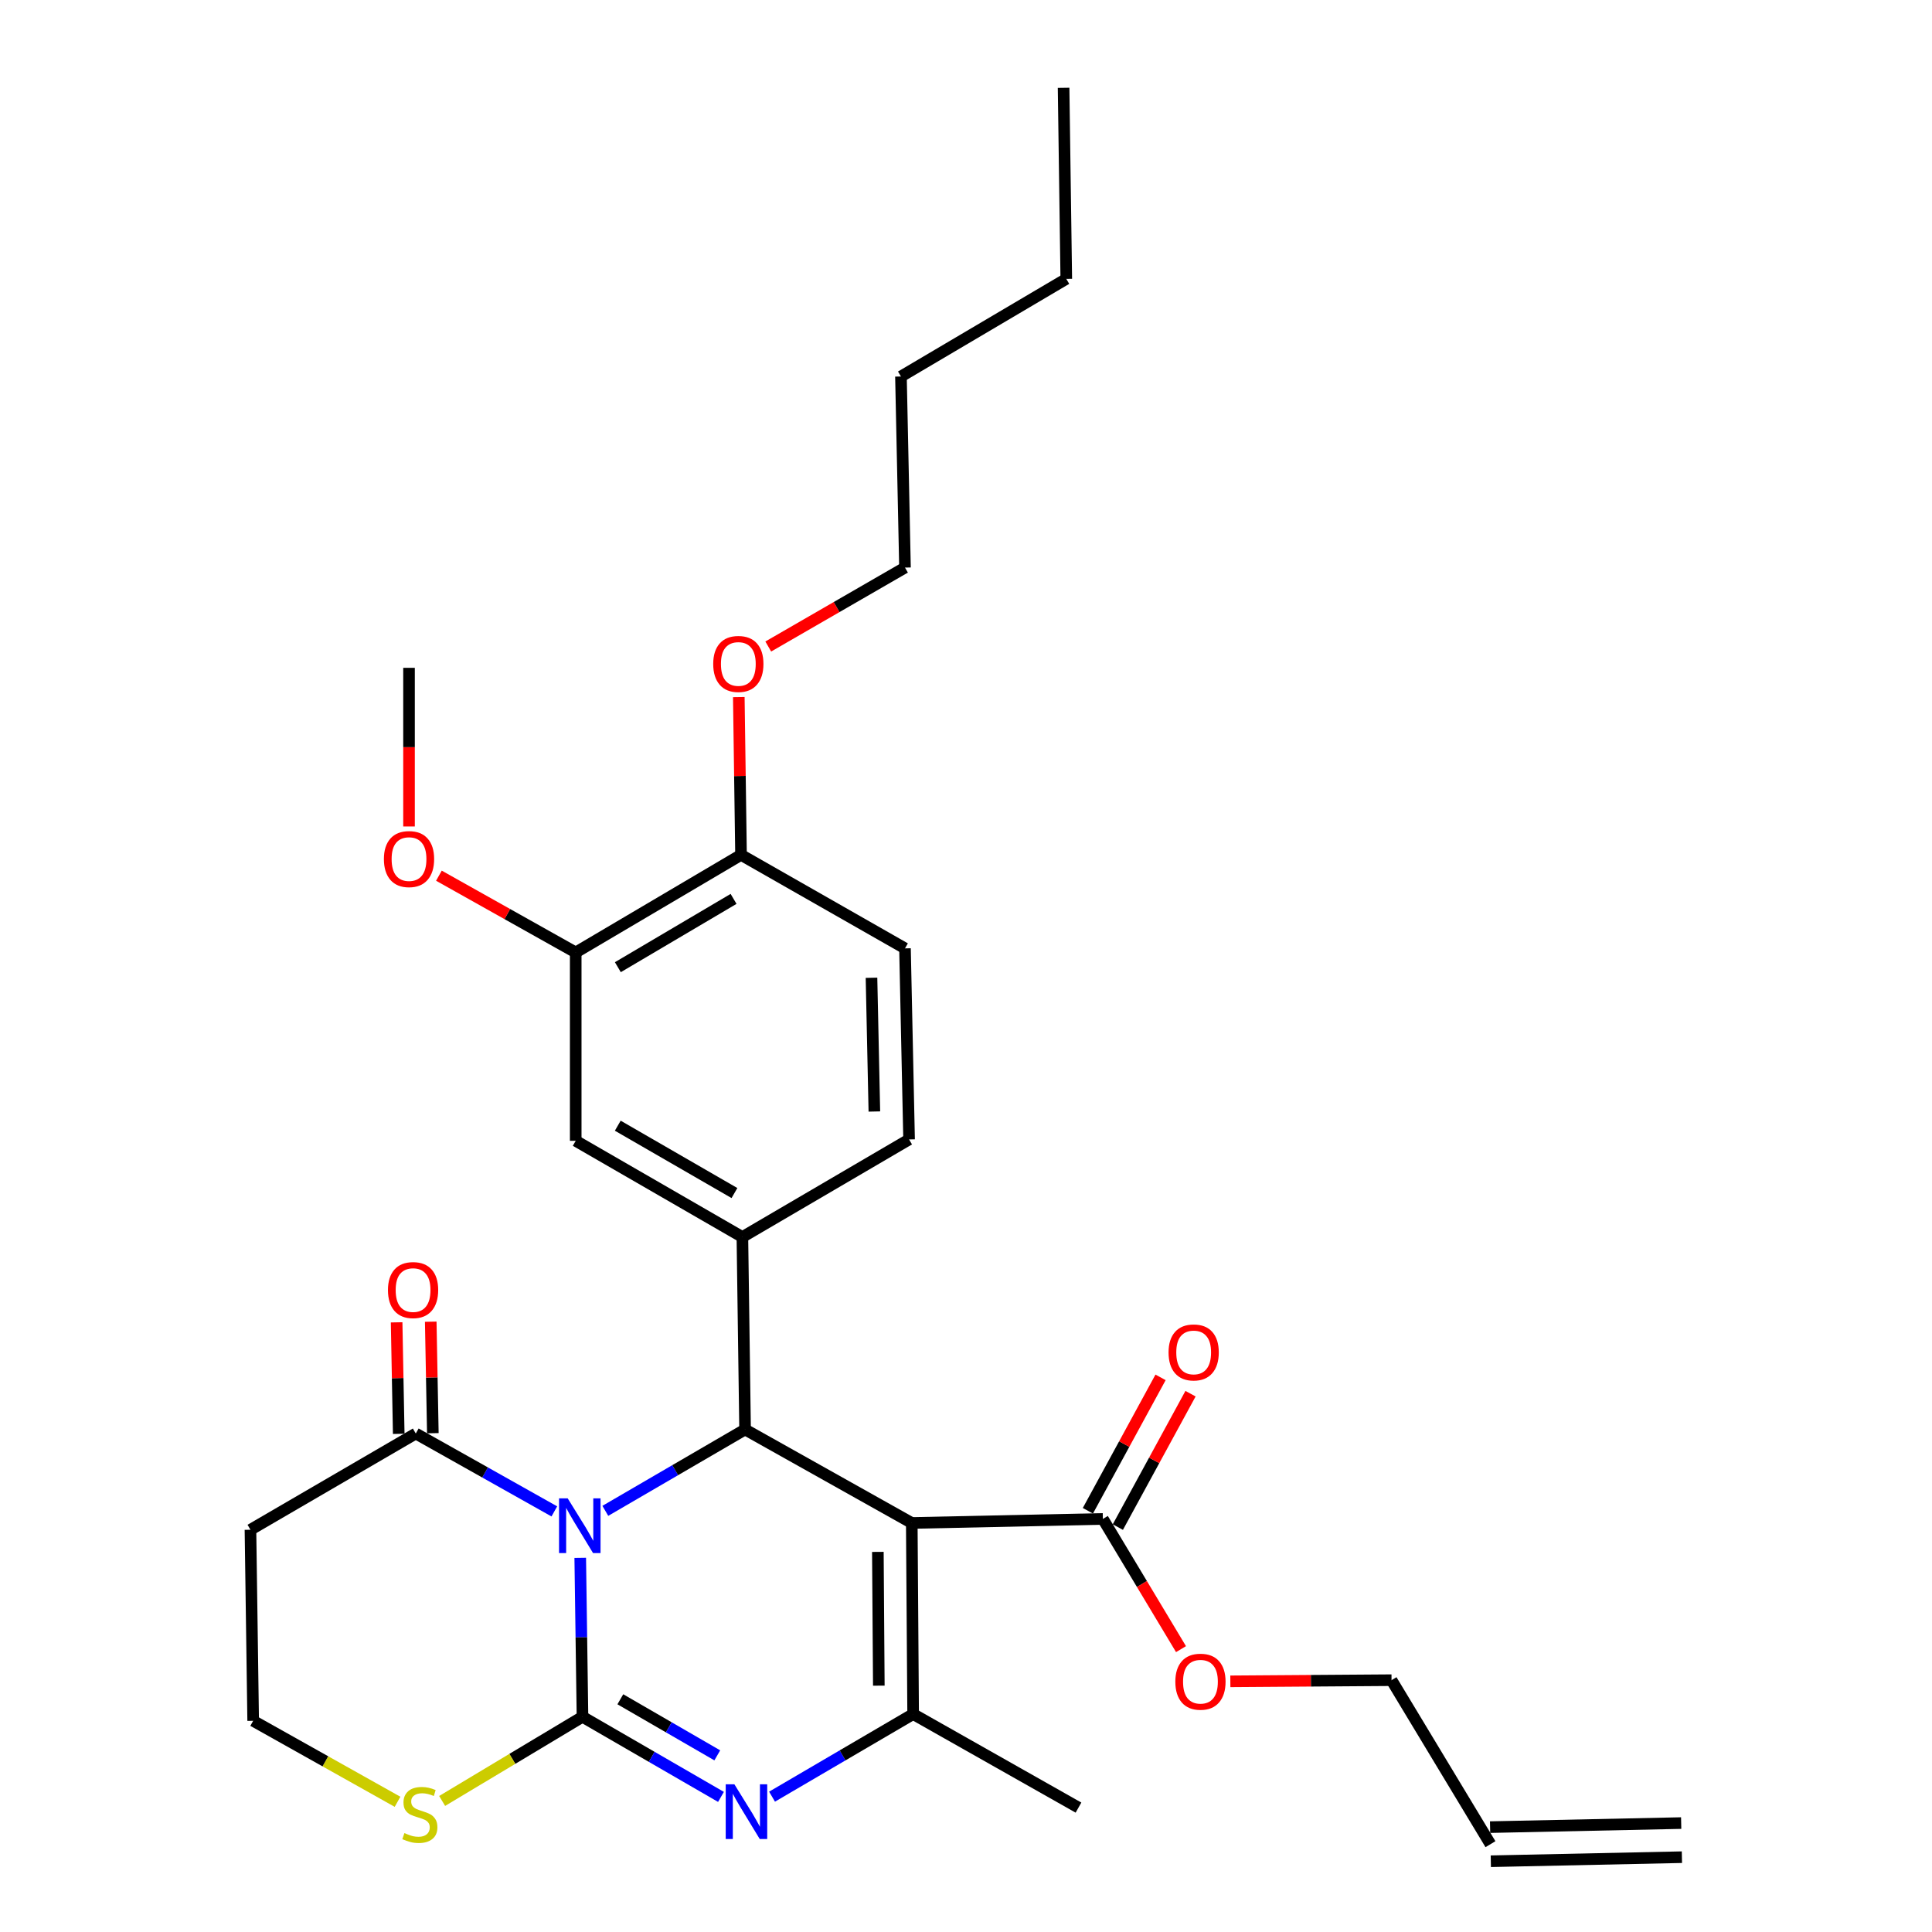 <?xml version='1.0' encoding='iso-8859-1'?>
<svg version='1.1' baseProfile='full'
              xmlns='http://www.w3.org/2000/svg'
                      xmlns:rdkit='http://www.rdkit.org/xml'
                      xmlns:xlink='http://www.w3.org/1999/xlink'
                  xml:space='preserve'
width='1000px' height='1000px' viewBox='0 0 1000 1000'>
<!-- END OF HEADER -->
<rect style='opacity:1.0;fill:#FFFFFF;stroke:none' width='1000' height='1000' x='0' y='0'> </rect>
<path class='bond-0' d='M 300.332,806.338 L 300.911,847.474' style='fill:none;fill-rule:evenodd;stroke:#0000FF;stroke-width:6px;stroke-linecap:butt;stroke-linejoin:miter;stroke-opacity:1' />
<path class='bond-0' d='M 300.911,847.474 L 301.491,888.611' style='fill:none;fill-rule:evenodd;stroke:#000000;stroke-width:6px;stroke-linecap:butt;stroke-linejoin:miter;stroke-opacity:1' />
<path class='bond-2' d='M 313.313,782.012 L 349.483,760.955' style='fill:none;fill-rule:evenodd;stroke:#0000FF;stroke-width:6px;stroke-linecap:butt;stroke-linejoin:miter;stroke-opacity:1' />
<path class='bond-2' d='M 349.483,760.955 L 385.652,739.898' style='fill:none;fill-rule:evenodd;stroke:#000000;stroke-width:6px;stroke-linecap:butt;stroke-linejoin:miter;stroke-opacity:1' />
<path class='bond-5' d='M 286.923,782.299 L 251.067,762.144' style='fill:none;fill-rule:evenodd;stroke:#0000FF;stroke-width:6px;stroke-linecap:butt;stroke-linejoin:miter;stroke-opacity:1' />
<path class='bond-5' d='M 251.067,762.144 L 215.21,741.988' style='fill:none;fill-rule:evenodd;stroke:#000000;stroke-width:6px;stroke-linecap:butt;stroke-linejoin:miter;stroke-opacity:1' />
<path class='bond-3' d='M 301.491,888.611 L 337.334,909.342' style='fill:none;fill-rule:evenodd;stroke:#000000;stroke-width:6px;stroke-linecap:butt;stroke-linejoin:miter;stroke-opacity:1' />
<path class='bond-3' d='M 337.334,909.342 L 373.177,930.072' style='fill:none;fill-rule:evenodd;stroke:#0000FF;stroke-width:6px;stroke-linecap:butt;stroke-linejoin:miter;stroke-opacity:1' />
<path class='bond-3' d='M 321.085,879.544 L 346.175,894.056' style='fill:none;fill-rule:evenodd;stroke:#000000;stroke-width:6px;stroke-linecap:butt;stroke-linejoin:miter;stroke-opacity:1' />
<path class='bond-3' d='M 346.175,894.056 L 371.265,908.567' style='fill:none;fill-rule:evenodd;stroke:#0000FF;stroke-width:6px;stroke-linecap:butt;stroke-linejoin:miter;stroke-opacity:1' />
<path class='bond-8' d='M 301.491,888.611 L 265.172,910.39' style='fill:none;fill-rule:evenodd;stroke:#000000;stroke-width:6px;stroke-linecap:butt;stroke-linejoin:miter;stroke-opacity:1' />
<path class='bond-8' d='M 265.172,910.39 L 228.853,932.168' style='fill:none;fill-rule:evenodd;stroke:#CCCC00;stroke-width:6px;stroke-linecap:butt;stroke-linejoin:miter;stroke-opacity:1' />
<path class='bond-1' d='M 471.933,788.292 L 385.652,739.898' style='fill:none;fill-rule:evenodd;stroke:#000000;stroke-width:6px;stroke-linecap:butt;stroke-linejoin:miter;stroke-opacity:1' />
<path class='bond-4' d='M 471.933,788.292 L 472.639,887.198' style='fill:none;fill-rule:evenodd;stroke:#000000;stroke-width:6px;stroke-linecap:butt;stroke-linejoin:miter;stroke-opacity:1' />
<path class='bond-4' d='M 454.381,803.254 L 454.876,872.489' style='fill:none;fill-rule:evenodd;stroke:#000000;stroke-width:6px;stroke-linecap:butt;stroke-linejoin:miter;stroke-opacity:1' />
<path class='bond-7' d='M 471.933,788.292 L 570.839,786.193' style='fill:none;fill-rule:evenodd;stroke:#000000;stroke-width:6px;stroke-linecap:butt;stroke-linejoin:miter;stroke-opacity:1' />
<path class='bond-6' d='M 385.652,739.898 L 384.259,640.286' style='fill:none;fill-rule:evenodd;stroke:#000000;stroke-width:6px;stroke-linecap:butt;stroke-linejoin:miter;stroke-opacity:1' />
<path class='bond-31' d='M 399.608,929.951 L 436.124,908.575' style='fill:none;fill-rule:evenodd;stroke:#0000FF;stroke-width:6px;stroke-linecap:butt;stroke-linejoin:miter;stroke-opacity:1' />
<path class='bond-31' d='M 436.124,908.575 L 472.639,887.198' style='fill:none;fill-rule:evenodd;stroke:#000000;stroke-width:6px;stroke-linecap:butt;stroke-linejoin:miter;stroke-opacity:1' />
<path class='bond-21' d='M 472.639,887.198 L 558.223,935.612' style='fill:none;fill-rule:evenodd;stroke:#000000;stroke-width:6px;stroke-linecap:butt;stroke-linejoin:miter;stroke-opacity:1' />
<path class='bond-11' d='M 215.21,741.988 L 129.636,791.804' style='fill:none;fill-rule:evenodd;stroke:#000000;stroke-width:6px;stroke-linecap:butt;stroke-linejoin:miter;stroke-opacity:1' />
<path class='bond-14' d='M 224.038,741.821 L 223.493,712.965' style='fill:none;fill-rule:evenodd;stroke:#000000;stroke-width:6px;stroke-linecap:butt;stroke-linejoin:miter;stroke-opacity:1' />
<path class='bond-14' d='M 223.493,712.965 L 222.949,684.108' style='fill:none;fill-rule:evenodd;stroke:#FF0000;stroke-width:6px;stroke-linecap:butt;stroke-linejoin:miter;stroke-opacity:1' />
<path class='bond-14' d='M 206.383,742.155 L 205.838,713.298' style='fill:none;fill-rule:evenodd;stroke:#000000;stroke-width:6px;stroke-linecap:butt;stroke-linejoin:miter;stroke-opacity:1' />
<path class='bond-14' d='M 205.838,713.298 L 205.293,684.441' style='fill:none;fill-rule:evenodd;stroke:#FF0000;stroke-width:6px;stroke-linecap:butt;stroke-linejoin:miter;stroke-opacity:1' />
<path class='bond-9' d='M 384.259,640.286 L 297.989,590.479' style='fill:none;fill-rule:evenodd;stroke:#000000;stroke-width:6px;stroke-linecap:butt;stroke-linejoin:miter;stroke-opacity:1' />
<path class='bond-9' d='M 380.148,617.522 L 319.758,582.658' style='fill:none;fill-rule:evenodd;stroke:#000000;stroke-width:6px;stroke-linecap:butt;stroke-linejoin:miter;stroke-opacity:1' />
<path class='bond-12' d='M 384.259,640.286 L 470.54,589.773' style='fill:none;fill-rule:evenodd;stroke:#000000;stroke-width:6px;stroke-linecap:butt;stroke-linejoin:miter;stroke-opacity:1' />
<path class='bond-15' d='M 578.592,790.417 L 597.403,755.895' style='fill:none;fill-rule:evenodd;stroke:#000000;stroke-width:6px;stroke-linecap:butt;stroke-linejoin:miter;stroke-opacity:1' />
<path class='bond-15' d='M 597.403,755.895 L 616.213,721.372' style='fill:none;fill-rule:evenodd;stroke:#FF0000;stroke-width:6px;stroke-linecap:butt;stroke-linejoin:miter;stroke-opacity:1' />
<path class='bond-15' d='M 563.086,781.968 L 581.897,747.446' style='fill:none;fill-rule:evenodd;stroke:#000000;stroke-width:6px;stroke-linecap:butt;stroke-linejoin:miter;stroke-opacity:1' />
<path class='bond-15' d='M 581.897,747.446 L 600.707,712.923' style='fill:none;fill-rule:evenodd;stroke:#FF0000;stroke-width:6px;stroke-linecap:butt;stroke-linejoin:miter;stroke-opacity:1' />
<path class='bond-20' d='M 570.839,786.193 L 591.063,819.891' style='fill:none;fill-rule:evenodd;stroke:#000000;stroke-width:6px;stroke-linecap:butt;stroke-linejoin:miter;stroke-opacity:1' />
<path class='bond-20' d='M 591.063,819.891 L 611.286,853.59' style='fill:none;fill-rule:evenodd;stroke:#FF0000;stroke-width:6px;stroke-linecap:butt;stroke-linejoin:miter;stroke-opacity:1' />
<path class='bond-30' d='M 205.766,932.605 L 168.402,911.648' style='fill:none;fill-rule:evenodd;stroke:#CCCC00;stroke-width:6px;stroke-linecap:butt;stroke-linejoin:miter;stroke-opacity:1' />
<path class='bond-30' d='M 168.402,911.648 L 131.039,890.691' style='fill:none;fill-rule:evenodd;stroke:#000000;stroke-width:6px;stroke-linecap:butt;stroke-linejoin:miter;stroke-opacity:1' />
<path class='bond-10' d='M 297.989,590.479 L 297.989,492.986' style='fill:none;fill-rule:evenodd;stroke:#000000;stroke-width:6px;stroke-linecap:butt;stroke-linejoin:miter;stroke-opacity:1' />
<path class='bond-22' d='M 297.989,492.986 L 262.585,473.12' style='fill:none;fill-rule:evenodd;stroke:#000000;stroke-width:6px;stroke-linecap:butt;stroke-linejoin:miter;stroke-opacity:1' />
<path class='bond-22' d='M 262.585,473.12 L 227.181,453.255' style='fill:none;fill-rule:evenodd;stroke:#FF0000;stroke-width:6px;stroke-linecap:butt;stroke-linejoin:miter;stroke-opacity:1' />
<path class='bond-32' d='M 297.989,492.986 L 383.553,442.483' style='fill:none;fill-rule:evenodd;stroke:#000000;stroke-width:6px;stroke-linecap:butt;stroke-linejoin:miter;stroke-opacity:1' />
<path class='bond-32' d='M 319.799,500.617 L 379.694,465.265' style='fill:none;fill-rule:evenodd;stroke:#000000;stroke-width:6px;stroke-linecap:butt;stroke-linejoin:miter;stroke-opacity:1' />
<path class='bond-18' d='M 129.636,791.804 L 131.039,890.691' style='fill:none;fill-rule:evenodd;stroke:#000000;stroke-width:6px;stroke-linecap:butt;stroke-linejoin:miter;stroke-opacity:1' />
<path class='bond-16' d='M 470.54,589.773 L 468.421,490.877' style='fill:none;fill-rule:evenodd;stroke:#000000;stroke-width:6px;stroke-linecap:butt;stroke-linejoin:miter;stroke-opacity:1' />
<path class='bond-16' d='M 452.568,575.317 L 451.085,506.089' style='fill:none;fill-rule:evenodd;stroke:#000000;stroke-width:6px;stroke-linecap:butt;stroke-linejoin:miter;stroke-opacity:1' />
<path class='bond-13' d='M 383.553,442.483 L 468.421,490.877' style='fill:none;fill-rule:evenodd;stroke:#000000;stroke-width:6px;stroke-linecap:butt;stroke-linejoin:miter;stroke-opacity:1' />
<path class='bond-23' d='M 383.553,442.483 L 382.978,401.646' style='fill:none;fill-rule:evenodd;stroke:#000000;stroke-width:6px;stroke-linecap:butt;stroke-linejoin:miter;stroke-opacity:1' />
<path class='bond-23' d='M 382.978,401.646 L 382.403,360.809' style='fill:none;fill-rule:evenodd;stroke:#FF0000;stroke-width:6px;stroke-linecap:butt;stroke-linejoin:miter;stroke-opacity:1' />
<path class='bond-17' d='M 771.458,954.545 L 720.258,869.658' style='fill:none;fill-rule:evenodd;stroke:#000000;stroke-width:6px;stroke-linecap:butt;stroke-linejoin:miter;stroke-opacity:1' />
<path class='bond-19' d='M 771.645,963.373 L 870.552,961.273' style='fill:none;fill-rule:evenodd;stroke:#000000;stroke-width:6px;stroke-linecap:butt;stroke-linejoin:miter;stroke-opacity:1' />
<path class='bond-19' d='M 771.27,945.718 L 870.177,943.619' style='fill:none;fill-rule:evenodd;stroke:#000000;stroke-width:6px;stroke-linecap:butt;stroke-linejoin:miter;stroke-opacity:1' />
<path class='bond-24' d='M 636.825,870.254 L 678.542,869.956' style='fill:none;fill-rule:evenodd;stroke:#FF0000;stroke-width:6px;stroke-linecap:butt;stroke-linejoin:miter;stroke-opacity:1' />
<path class='bond-24' d='M 678.542,869.956 L 720.258,869.658' style='fill:none;fill-rule:evenodd;stroke:#000000;stroke-width:6px;stroke-linecap:butt;stroke-linejoin:miter;stroke-opacity:1' />
<path class='bond-26' d='M 211.708,427.78 L 211.708,386.723' style='fill:none;fill-rule:evenodd;stroke:#FF0000;stroke-width:6px;stroke-linecap:butt;stroke-linejoin:miter;stroke-opacity:1' />
<path class='bond-26' d='M 211.708,386.723 L 211.708,345.666' style='fill:none;fill-rule:evenodd;stroke:#000000;stroke-width:6px;stroke-linecap:butt;stroke-linejoin:miter;stroke-opacity:1' />
<path class='bond-25' d='M 397.65,334.634 L 433.036,314.207' style='fill:none;fill-rule:evenodd;stroke:#FF0000;stroke-width:6px;stroke-linecap:butt;stroke-linejoin:miter;stroke-opacity:1' />
<path class='bond-25' d='M 433.036,314.207 L 468.421,293.78' style='fill:none;fill-rule:evenodd;stroke:#000000;stroke-width:6px;stroke-linecap:butt;stroke-linejoin:miter;stroke-opacity:1' />
<path class='bond-27' d='M 468.421,293.78 L 466.331,194.874' style='fill:none;fill-rule:evenodd;stroke:#000000;stroke-width:6px;stroke-linecap:butt;stroke-linejoin:miter;stroke-opacity:1' />
<path class='bond-28' d='M 466.331,194.874 L 551.906,144.351' style='fill:none;fill-rule:evenodd;stroke:#000000;stroke-width:6px;stroke-linecap:butt;stroke-linejoin:miter;stroke-opacity:1' />
<path class='bond-29' d='M 551.906,144.351 L 550.513,45.455' style='fill:none;fill-rule:evenodd;stroke:#000000;stroke-width:6px;stroke-linecap:butt;stroke-linejoin:miter;stroke-opacity:1' />
<path  class='atom-0' d='M 293.838 775.545
L 303.118 790.545
Q 304.038 792.025, 305.518 794.705
Q 306.998 797.385, 307.078 797.545
L 307.078 775.545
L 310.838 775.545
L 310.838 803.865
L 306.958 803.865
L 296.998 787.465
Q 295.838 785.545, 294.598 783.345
Q 293.398 781.145, 293.038 780.465
L 293.038 803.865
L 289.358 803.865
L 289.358 775.545
L 293.838 775.545
' fill='#0000FF'/>
<path  class='atom-4' d='M 380.109 923.541
L 389.389 938.541
Q 390.309 940.021, 391.789 942.701
Q 393.269 945.381, 393.349 945.541
L 393.349 923.541
L 397.109 923.541
L 397.109 951.861
L 393.229 951.861
L 383.269 935.461
Q 382.109 933.541, 380.869 931.341
Q 379.669 929.141, 379.309 928.461
L 379.309 951.861
L 375.629 951.861
L 375.629 923.541
L 380.109 923.541
' fill='#0000FF'/>
<path  class='atom-9' d='M 209.319 948.805
Q 209.639 948.925, 210.959 949.485
Q 212.279 950.045, 213.719 950.405
Q 215.199 950.725, 216.639 950.725
Q 219.319 950.725, 220.879 949.445
Q 222.439 948.125, 222.439 945.845
Q 222.439 944.285, 221.639 943.325
Q 220.879 942.365, 219.679 941.845
Q 218.479 941.325, 216.479 940.725
Q 213.959 939.965, 212.439 939.245
Q 210.959 938.525, 209.879 937.005
Q 208.839 935.485, 208.839 932.925
Q 208.839 929.365, 211.239 927.165
Q 213.679 924.965, 218.479 924.965
Q 221.759 924.965, 225.479 926.525
L 224.559 929.605
Q 221.159 928.205, 218.599 928.205
Q 215.839 928.205, 214.319 929.365
Q 212.799 930.485, 212.839 932.445
Q 212.839 933.965, 213.599 934.885
Q 214.399 935.805, 215.519 936.325
Q 216.679 936.845, 218.599 937.445
Q 221.159 938.245, 222.679 939.045
Q 224.199 939.845, 225.279 941.485
Q 226.399 943.085, 226.399 945.845
Q 226.399 949.765, 223.759 951.885
Q 221.159 953.965, 216.799 953.965
Q 214.279 953.965, 212.359 953.405
Q 210.479 952.885, 208.239 951.965
L 209.319 948.805
' fill='#CCCC00'/>
<path  class='atom-15' d='M 200.807 667.736
Q 200.807 660.936, 204.167 657.136
Q 207.527 653.336, 213.807 653.336
Q 220.087 653.336, 223.447 657.136
Q 226.807 660.936, 226.807 667.736
Q 226.807 674.616, 223.407 678.536
Q 220.007 682.416, 213.807 682.416
Q 207.567 682.416, 204.167 678.536
Q 200.807 674.656, 200.807 667.736
M 213.807 679.216
Q 218.127 679.216, 220.447 676.336
Q 222.807 673.416, 222.807 667.736
Q 222.807 662.176, 220.447 659.376
Q 218.127 656.536, 213.807 656.536
Q 209.487 656.536, 207.127 659.336
Q 204.807 662.136, 204.807 667.736
Q 204.807 673.456, 207.127 676.336
Q 209.487 679.216, 213.807 679.216
' fill='#FF0000'/>
<path  class='atom-16' d='M 604.84 700.012
Q 604.84 693.212, 608.2 689.412
Q 611.56 685.612, 617.84 685.612
Q 624.12 685.612, 627.48 689.412
Q 630.84 693.212, 630.84 700.012
Q 630.84 706.892, 627.44 710.812
Q 624.04 714.692, 617.84 714.692
Q 611.6 714.692, 608.2 710.812
Q 604.84 706.932, 604.84 700.012
M 617.84 711.492
Q 622.16 711.492, 624.48 708.612
Q 626.84 705.692, 626.84 700.012
Q 626.84 694.452, 624.48 691.652
Q 622.16 688.812, 617.84 688.812
Q 613.52 688.812, 611.16 691.612
Q 608.84 694.412, 608.84 700.012
Q 608.84 705.732, 611.16 708.612
Q 613.52 711.492, 617.84 711.492
' fill='#FF0000'/>
<path  class='atom-21' d='M 608.352 870.444
Q 608.352 863.644, 611.712 859.844
Q 615.072 856.044, 621.352 856.044
Q 627.632 856.044, 630.992 859.844
Q 634.352 863.644, 634.352 870.444
Q 634.352 877.324, 630.952 881.244
Q 627.552 885.124, 621.352 885.124
Q 615.112 885.124, 611.712 881.244
Q 608.352 877.364, 608.352 870.444
M 621.352 881.924
Q 625.672 881.924, 627.992 879.044
Q 630.352 876.124, 630.352 870.444
Q 630.352 864.884, 627.992 862.084
Q 625.672 859.244, 621.352 859.244
Q 617.032 859.244, 614.672 862.044
Q 612.352 864.844, 612.352 870.444
Q 612.352 876.164, 614.672 879.044
Q 617.032 881.924, 621.352 881.924
' fill='#FF0000'/>
<path  class='atom-23' d='M 198.708 444.652
Q 198.708 437.852, 202.068 434.052
Q 205.428 430.252, 211.708 430.252
Q 217.988 430.252, 221.348 434.052
Q 224.708 437.852, 224.708 444.652
Q 224.708 451.532, 221.308 455.452
Q 217.908 459.332, 211.708 459.332
Q 205.468 459.332, 202.068 455.452
Q 198.708 451.572, 198.708 444.652
M 211.708 456.132
Q 216.028 456.132, 218.348 453.252
Q 220.708 450.332, 220.708 444.652
Q 220.708 439.092, 218.348 436.292
Q 216.028 433.452, 211.708 433.452
Q 207.388 433.452, 205.028 436.252
Q 202.708 439.052, 202.708 444.652
Q 202.708 450.372, 205.028 453.252
Q 207.388 456.132, 211.708 456.132
' fill='#FF0000'/>
<path  class='atom-24' d='M 369.16 343.656
Q 369.16 336.856, 372.52 333.056
Q 375.88 329.256, 382.16 329.256
Q 388.44 329.256, 391.8 333.056
Q 395.16 336.856, 395.16 343.656
Q 395.16 350.536, 391.76 354.456
Q 388.36 358.336, 382.16 358.336
Q 375.92 358.336, 372.52 354.456
Q 369.16 350.576, 369.16 343.656
M 382.16 355.136
Q 386.48 355.136, 388.8 352.256
Q 391.16 349.336, 391.16 343.656
Q 391.16 338.096, 388.8 335.296
Q 386.48 332.456, 382.16 332.456
Q 377.84 332.456, 375.48 335.256
Q 373.16 338.056, 373.16 343.656
Q 373.16 349.376, 375.48 352.256
Q 377.84 355.136, 382.16 355.136
' fill='#FF0000'/>
</svg>
